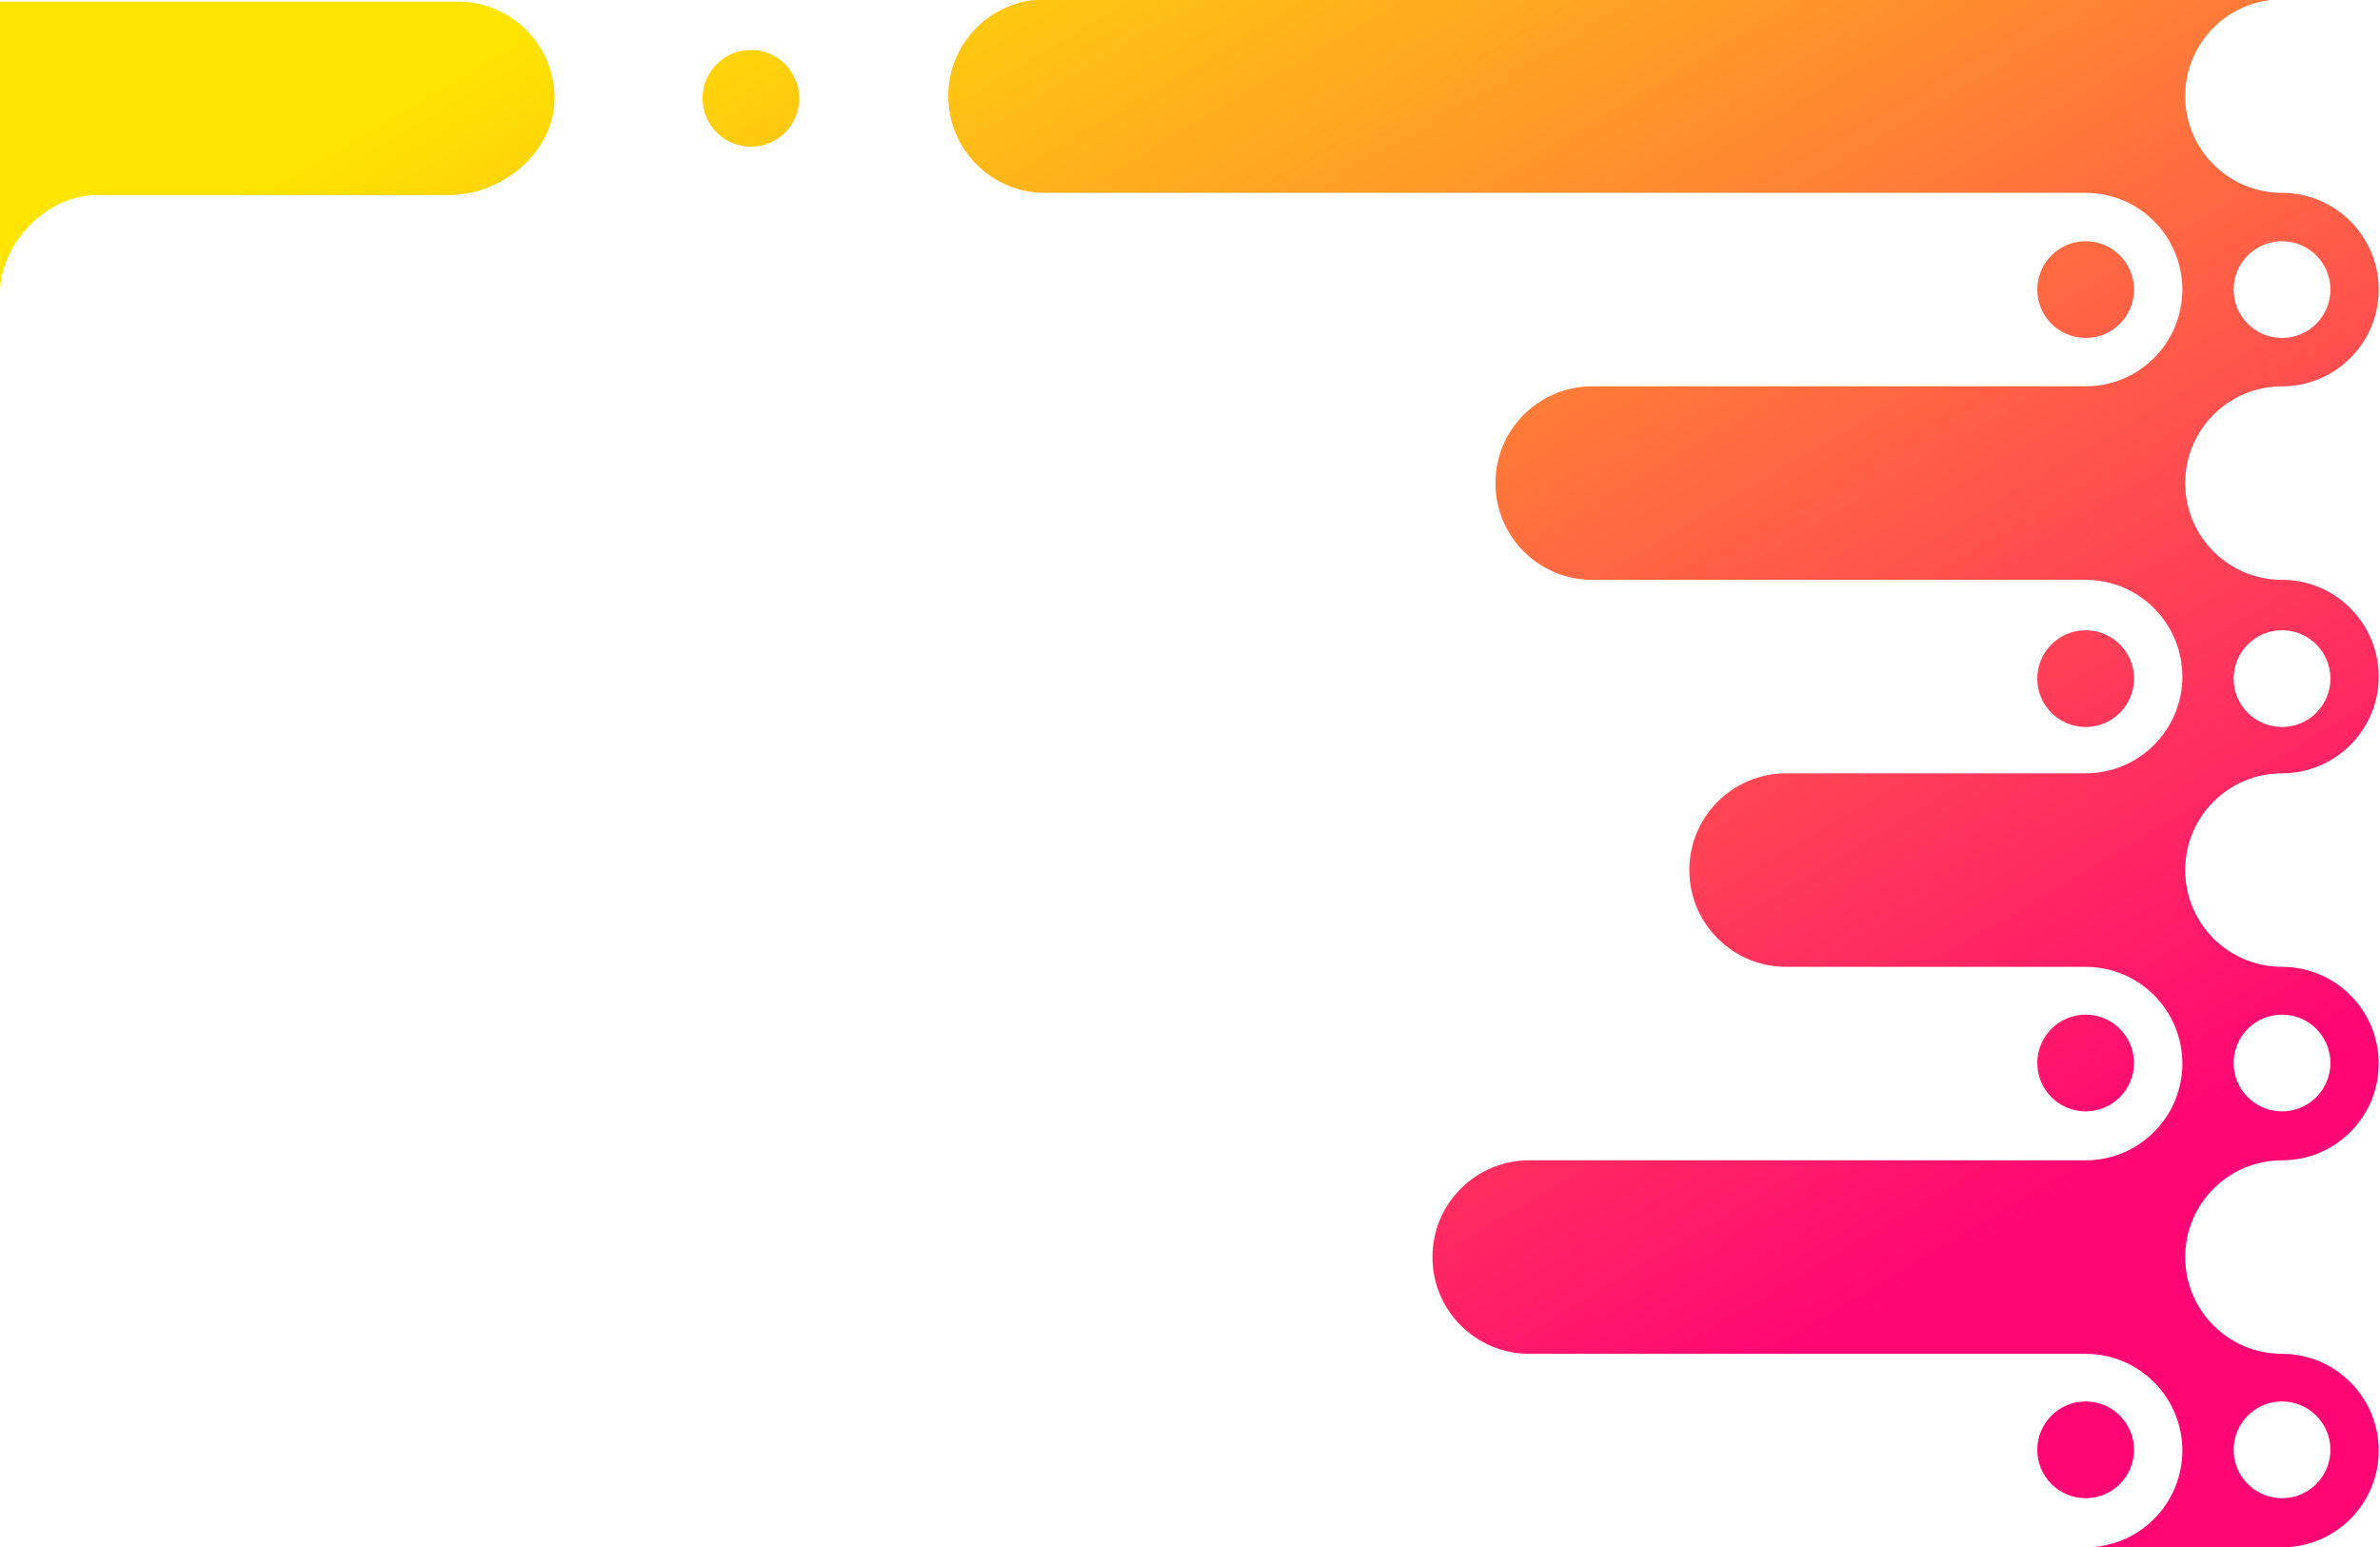 <svg width="1512" height="983" viewBox="0 0 1512 983" fill="none" xmlns="http://www.w3.org/2000/svg">
<path fill-rule="evenodd" clip-rule="evenodd" d="M602.419 61.047C602.419 94.993 629.937 122.511 663.883 122.511H1324.96C1358.91 122.511 1386.43 150.029 1386.43 183.974C1386.43 217.92 1358.91 245.438 1324.96 245.438H1011.51C977.568 245.438 950.05 272.956 950.05 306.901C950.05 340.847 977.568 368.365 1011.51 368.365H1324.96C1358.91 368.365 1386.43 395.883 1386.43 429.828C1386.43 463.774 1358.91 491.292 1324.96 491.292H1134.69C1100.74 491.292 1073.23 518.81 1073.23 552.755C1073.23 586.701 1100.74 614.219 1134.69 614.219H1324.96C1358.91 614.219 1386.43 641.737 1386.43 675.682C1386.43 709.628 1358.91 737.146 1324.96 737.146H971.488C937.543 737.146 910.025 764.664 910.025 798.609C910.025 832.555 937.543 860.073 971.488 860.073H1324.96C1358.91 860.073 1386.43 887.591 1386.43 921.536C1386.43 955.482 1358.91 983 1324.96 983L1449.71 983L1449.8 983C1483.71 982.953 1511.18 955.453 1511.18 921.536C1511.18 887.591 1483.66 860.073 1449.71 860.073C1415.77 860.073 1388.25 832.555 1388.25 798.609C1388.25 764.664 1415.77 737.146 1449.71 737.146C1483.66 737.146 1511.18 709.628 1511.18 675.682C1511.18 641.737 1483.66 614.219 1449.71 614.219C1415.77 614.219 1388.25 586.701 1388.25 552.755C1388.25 518.81 1415.77 491.292 1449.71 491.292C1483.66 491.292 1511.18 463.774 1511.18 429.828C1511.18 395.883 1483.66 368.365 1449.71 368.365C1415.77 368.365 1388.25 340.847 1388.25 306.901C1388.25 272.956 1415.77 245.438 1449.71 245.438C1483.66 245.438 1511.18 217.92 1511.18 183.974C1511.18 150.029 1483.66 122.511 1449.71 122.511L1449.72 122.511C1415.77 122.511 1388.25 94.993 1388.25 61.047C1388.25 27.102 1415.77 -0.416 1449.72 -0.416H663.883C629.937 -0.416 602.419 27.102 602.419 61.047ZM477.043 93.195C494.016 93.195 507.775 79.436 507.775 62.464C507.775 45.491 494.016 31.732 477.043 31.732C460.07 31.732 446.311 45.491 446.311 62.464C446.311 79.436 460.07 93.195 477.043 93.195ZM285.322 123.927H61.845C27.9 123.927 0 156.455 0 185.922V1H290.841C324.786 1 352.305 28.518 352.305 62.464C352.305 96.409 319.267 123.927 285.322 123.927ZM1355.75 183.974C1355.75 200.947 1341.99 214.706 1325.01 214.706C1308.04 214.706 1294.28 200.947 1294.28 183.974C1294.28 167.002 1308.04 153.242 1325.01 153.242C1341.99 153.242 1355.75 167.002 1355.75 183.974ZM1325.02 461.858C1341.99 461.858 1355.75 448.099 1355.75 431.126C1355.75 414.154 1341.99 400.395 1325.02 400.395C1308.04 400.395 1294.28 414.154 1294.28 431.126C1294.28 448.099 1308.04 461.858 1325.02 461.858ZM1355.75 675.312C1355.75 692.284 1341.99 706.043 1325.02 706.043C1308.04 706.043 1294.28 692.284 1294.28 675.312C1294.28 658.339 1308.04 644.58 1325.02 644.58C1341.99 644.58 1355.75 658.339 1355.75 675.312ZM1325.02 951.799C1341.99 951.799 1355.75 938.04 1355.75 921.067C1355.75 904.094 1341.99 890.335 1325.02 890.335C1308.04 890.335 1294.28 904.094 1294.28 921.067C1294.28 938.04 1308.04 951.799 1325.02 951.799ZM1480.5 183.974C1480.5 200.947 1466.74 214.706 1449.76 214.706C1432.79 214.706 1419.03 200.947 1419.03 183.974C1419.03 167.002 1432.79 153.243 1449.76 153.243C1466.74 153.243 1480.5 167.002 1480.5 183.974ZM1449.76 461.858C1466.74 461.858 1480.5 448.099 1480.5 431.127C1480.5 414.154 1466.74 400.395 1449.76 400.395C1432.79 400.395 1419.03 414.154 1419.03 431.127C1419.03 448.099 1432.79 461.858 1449.76 461.858ZM1480.5 675.312C1480.5 692.284 1466.74 706.044 1449.76 706.044C1432.79 706.044 1419.03 692.284 1419.03 675.312C1419.03 658.339 1432.79 644.58 1449.76 644.58C1466.74 644.58 1480.5 658.339 1480.5 675.312ZM1449.76 951.799C1466.74 951.799 1480.5 938.04 1480.5 921.067C1480.5 904.094 1466.74 890.335 1449.76 890.335C1432.79 890.335 1419.03 904.094 1419.03 921.067C1419.03 938.04 1432.79 951.799 1449.76 951.799Z" fill="url(#paint0_linear_56_83)"/>
<defs>
<linearGradient id="paint0_linear_56_83" x1="353.116" y1="-0.416" x2="937.078" y2="983" gradientUnits="userSpaceOnUse">
<stop stop-color="#FFE501"/>
<stop offset="1" stop-color="#FF0674"/>
</linearGradient>
</defs>
</svg>
